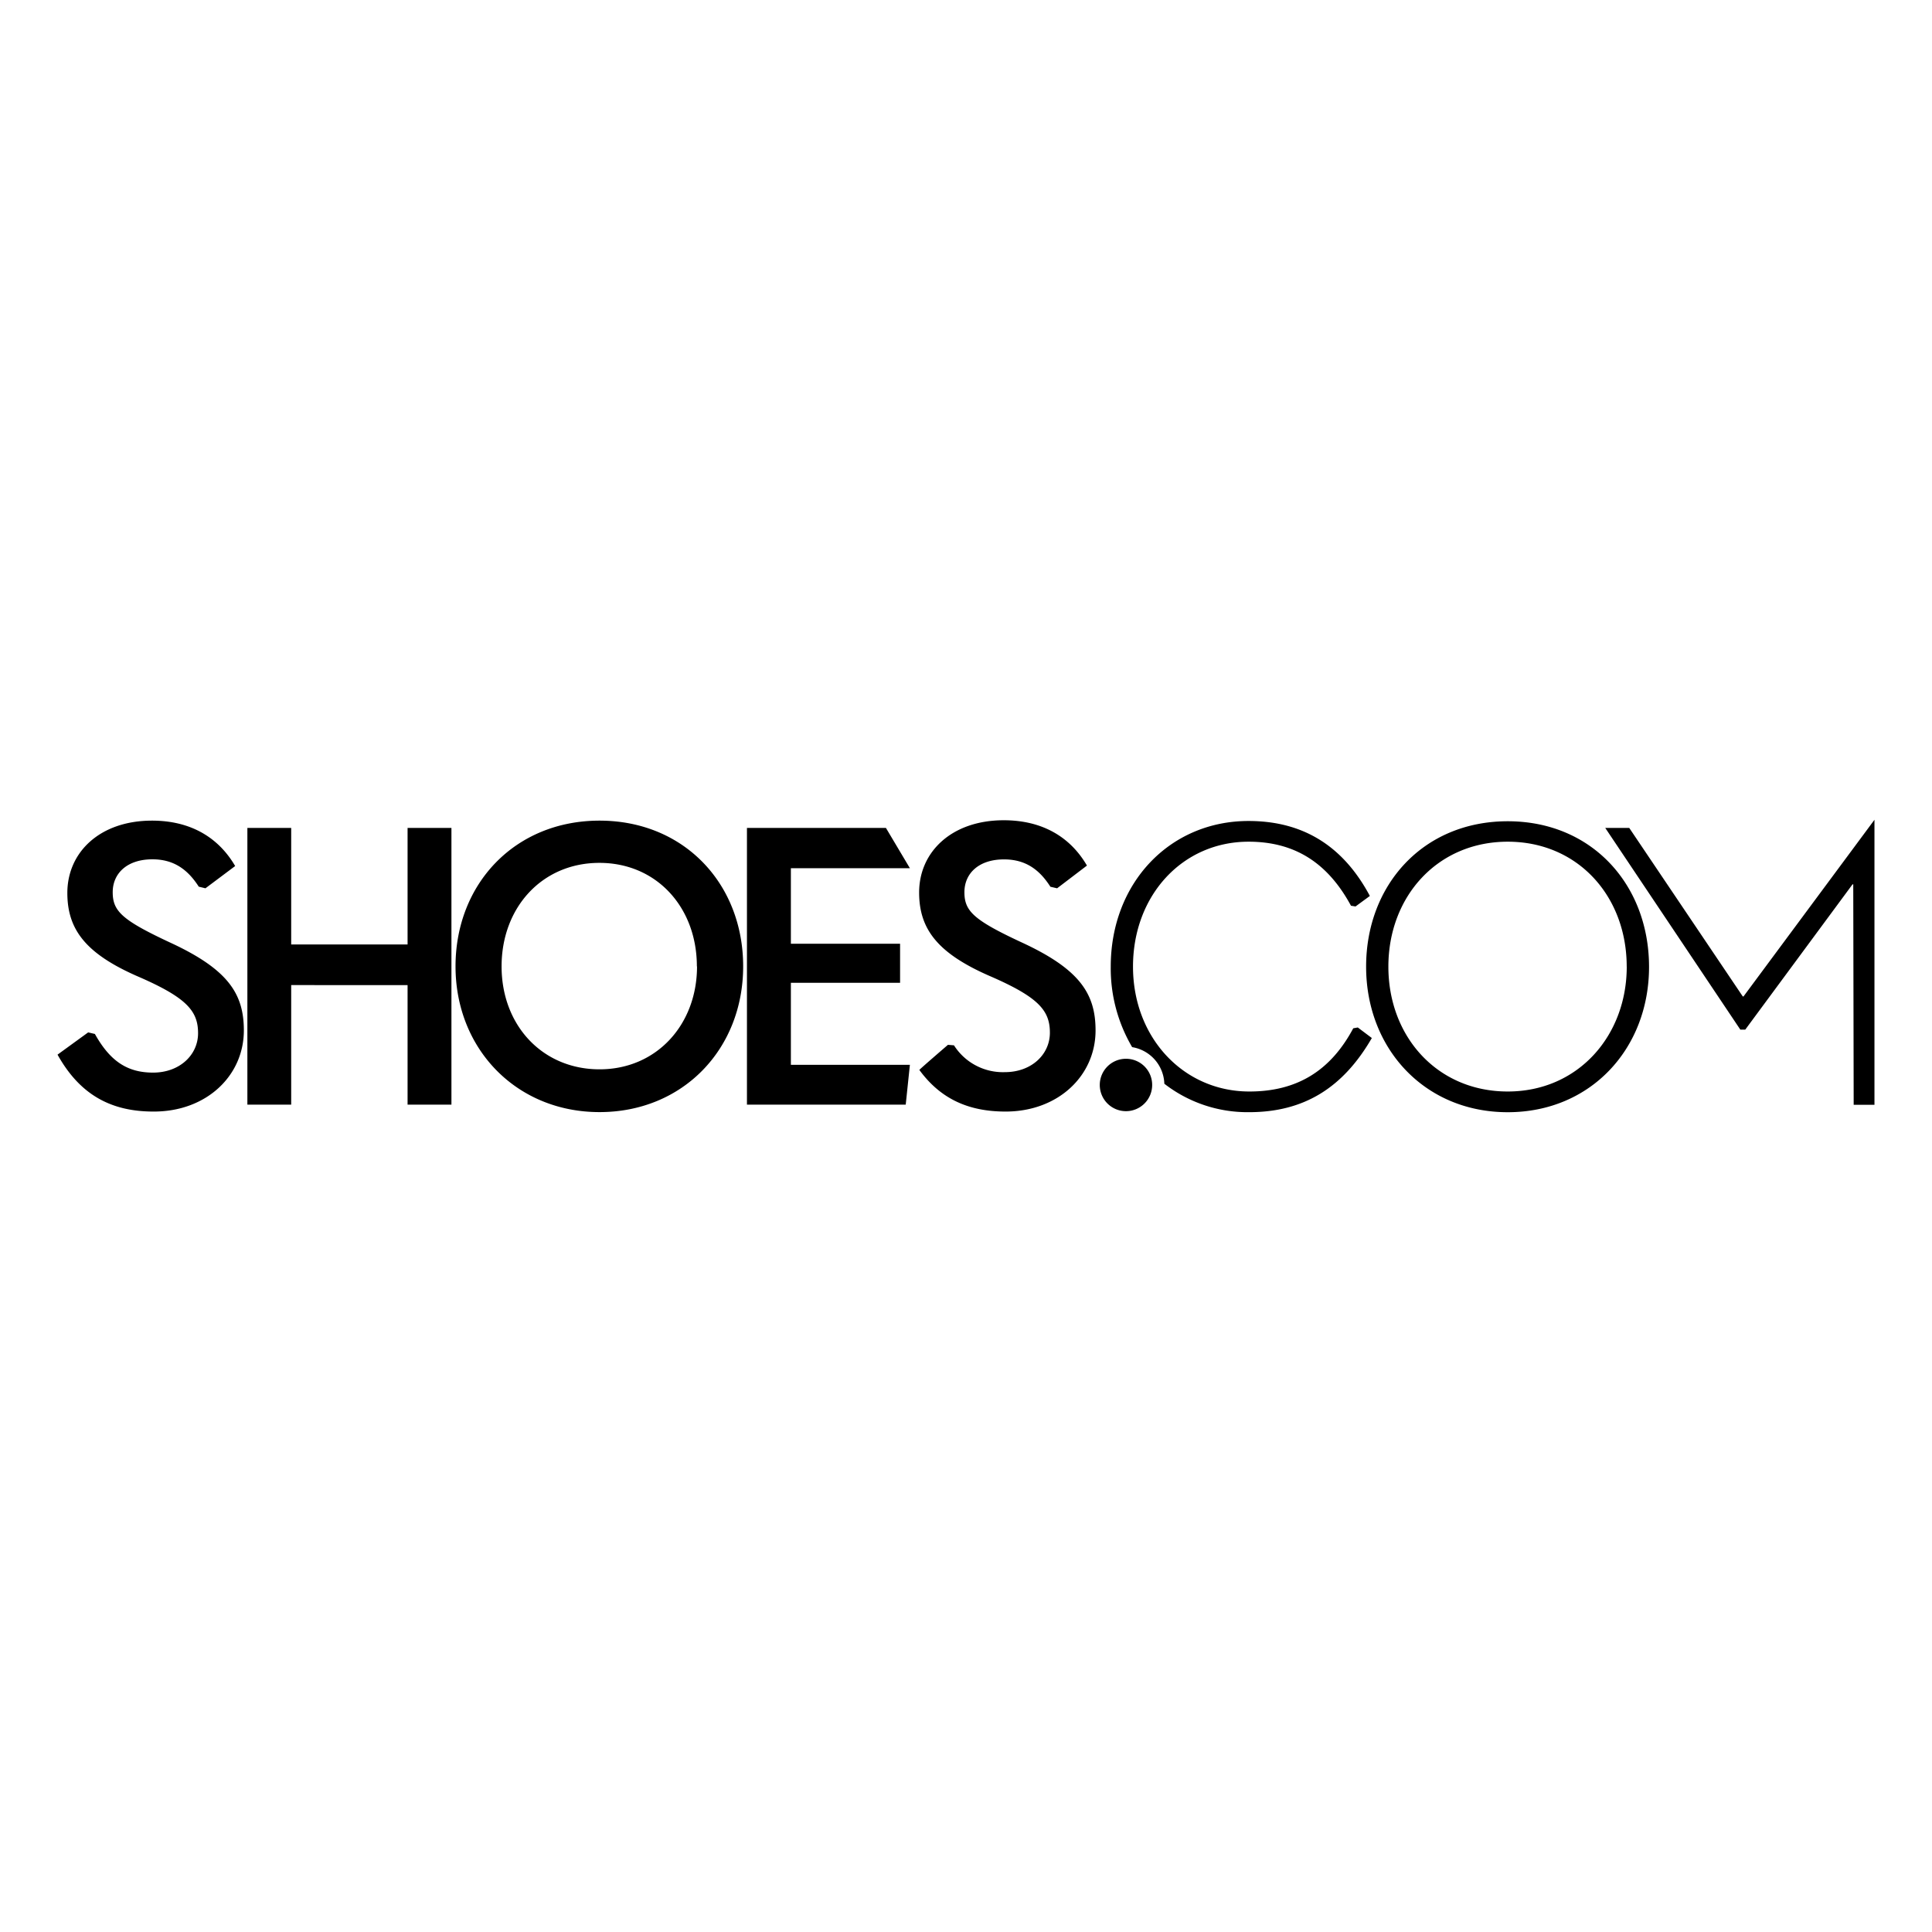 <svg xmlns="http://www.w3.org/2000/svg" viewBox="0 0 500 500"><path d="M353.55 250.16c0-21.12 14.75-37.62 36.65-37.62s36.57 16.57 36.57 37.69-15.06 37.61-36.57 37.61-36.65-16.46-36.65-37.68Zm67.44 0c0-18.19-12.61-32.33-30.79-32.33s-30.89 14.17-30.89 32.33 12.69 32.32 30.89 32.32 30.8-14.42 30.8-32.32ZM14.89 272.94l7.93-5.76 1.74.41c4 7.17 8.52 10 15.06 10 6.85 0 11.64-4.55 11.64-10.2s-2.83-9.1-15.06-14.46c-14-6-18.77-12.33-18.77-21.84 0-10.52 8.41-18.71 21.91-18.71 10 0 17.21 4.36 21.52 11.75l-7.69 5.76-1.73-.42c-2.85-4.44-6.46-7.08-12-7.08-6.56 0-10.27 3.65-10.27 8.51s2.34 7.18 14.66 12.94c15.08 6.94 19.28 13.22 19.28 22.83 0 11.73-9.68 21-23.29 21-11.05.03-19.13-4.32-24.93-14.73ZM64.02 214.27h11.34v30.16h30.12v-30.16h11.35v71.61h-11.35v-30.94H75.36v30.94H64.02v-71.61zM117.89 250.1c0-21.42 15.44-37.72 37.27-37.72s37.17 16.3 37.17 37.72-15.62 37.71-37.17 37.71-37.27-16.38-37.27-37.71Zm62.46 0c0-15.26-10.41-26.79-25.23-26.79s-25.31 11.53-25.31 26.79 10.57 26.64 25.35 26.64 25.23-11.58 25.23-26.64ZM229.28 214.27l6.2 10.42h-30.8v19.55h28.26v10.1h-28.26v21.23h30.8l-1.08 10.31h-41.09v-71.61h35.97zM415.44 214.27h6.21l29.38 43.61h.19l33.89-45.72v73.76h-5.38l-.11-57.05h-.19l-27.76 37.6h-1.27l-34.96-52.2zM245.33 270.4l1.56.13a15 15 0 0 0 13.17 6.94c6.86 0 11.65-4.55 11.65-10.21s-2.83-9.09-15.06-14.45c-14-6-18.78-12.34-18.78-21.84 0-10.5 8.42-18.69 21.9-18.69 10 0 17.23 4.34 21.53 11.73l-7.72 5.88-1.74-.4c-2.84-4.46-6.45-7.08-12-7.08-6.54 0-10.25 3.63-10.25 8.49s2.34 7.18 14.66 12.92c15.08 6.94 19.28 13.26 19.28 22.85 0 11.73-9.68 21-23.29 21-9.52 0-16.79-3.22-22.31-10.77-.08-.06 7.4-6.5 7.4-6.5Z"/><path d="m351.4 265.91-1.18.21c-5.87 11-14.56 16.36-26.89 16.36-17 0-30.11-13.88-30.11-32.32s12.81-32.33 29.91-32.33c12.05 0 20.53 5.55 26.5 16.57l1.18.19 3.71-2.72c-6.94-13-17.35-19.4-31.39-19.4-20.42 0-35.67 16.07-35.67 37.69A40.19 40.19 0 0 0 293 271a9.93 9.93 0 0 1 8.33 9.47 35.08 35.08 0 0 0 21.93 7.36c14.17 0 24.29-6.27 31.77-19.19ZM298.18 280.78a6.78 6.78 0 1 1-6.76-6.77 6.76 6.76 0 0 1 6.76 6.77Z"/></svg>